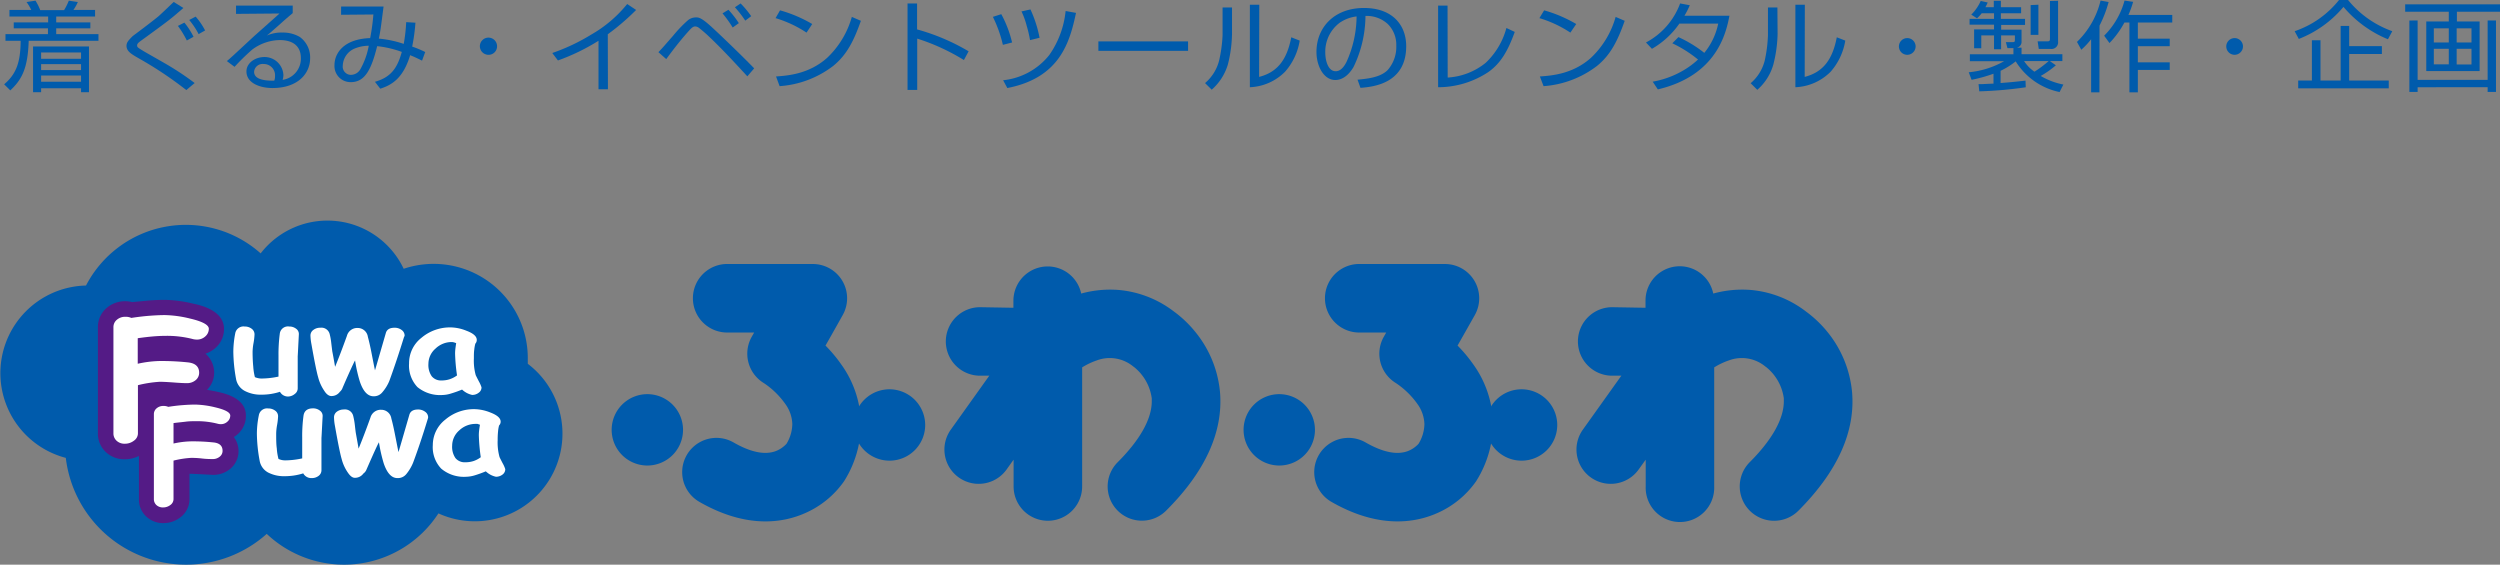 <svg id="レイヤー_1" data-name="レイヤー 1" xmlns="http://www.w3.org/2000/svg" viewBox="0 0 529.62 119.62"><rect x="0" y="0" width="529.62" height="119.62" fill="#808080" stroke="none"/><defs><style>.cls-1{fill:#005bac;}.cls-2{fill:#541b86;}.cls-3{fill:#fff;}</style></defs><path class="cls-1" d="M111.81,77.07c0-.4,0-.82,0-1.23a19.94,19.94,0,0,0-26.29-18.9,17.88,17.88,0,0,0-30.3-3.26,23.82,23.82,0,0,0-37,6.81A18.56,18.56,0,0,0,13.94,97,25.66,25.66,0,0,0,56.51,113.1a23.83,23.83,0,0,0,36.37-4.34,18.57,18.57,0,0,0,18.93-31.69Z"/><path class="cls-2" d="M52.09,88c0-3.6-4.31-4.6-5.73-4.93-.9-.21-1.74-.37-2.51-.48A5.16,5.16,0,0,0,45.37,79a5.34,5.34,0,0,0-1.84-4.08,5.87,5.87,0,0,0,2.12-1.22,5.31,5.31,0,0,0,1.81-4c0-3.85-4.73-5-6.52-5.37a28,28,0,0,0-6-.81c-1,0-2.2.05-3.47.15L28,64a6.44,6.44,0,0,0-1.4-.19,5.94,5.94,0,0,0-4,1.43,5.27,5.27,0,0,0-1.86,4.06s0,1.85,0,1.85l0,2V91.78a5.33,5.33,0,0,0,1.69,4,5.71,5.71,0,0,0,4,1.52,6.47,6.47,0,0,0,3-.72v9.19a4.89,4.89,0,0,0,1.56,3.66,5.17,5.17,0,0,0,3.63,1.39,5.82,5.82,0,0,0,3.52-1.17,4.78,4.78,0,0,0,2-3.88v-5.4l.44,0,2.07.1,2.49.13a5.59,5.59,0,0,0,3.6-1.25,4.85,4.85,0,0,0,1.79-3.77,4.91,4.91,0,0,0-1-3A5.13,5.13,0,0,0,52.09,88Z"/><path class="cls-3" d="M41.66,71.94a3.69,3.69,0,0,1-.93-.14A21.87,21.87,0,0,0,35,71.15q-1.12,0-2.58.12c-1,.09-2.06.21-3.24.38,0,2.1,0,3.9,0,5.41a23.38,23.38,0,0,1,4.64-.58,54.08,54.08,0,0,1,6,.29c1.58.17,2.37.91,2.37,2.21a2,2,0,0,1-.75,1.56,2.8,2.8,0,0,1-1.84.63q-1,0-2.88-.15c-1.27-.09-2.23-.14-2.86-.14a25.4,25.4,0,0,0-4.64.72V91.78a1.89,1.89,0,0,1-.85,1.58,3.07,3.07,0,0,1-1.93.64,2.42,2.42,0,0,1-1.74-.63,2.08,2.08,0,0,1-.67-1.59V73.17c0-.43,0-1.07,0-1.93s0-1.49,0-1.91a2,2,0,0,1,.73-1.59,2.68,2.68,0,0,1,1.83-.63,2.93,2.93,0,0,1,1.23.24c1.42-.22,2.73-.37,3.92-.46s2.26-.14,3.22-.14a24.26,24.26,0,0,1,5.28.73c2.66.62,4,1.35,4,2.18a2.12,2.12,0,0,1-.75,1.61A2.57,2.57,0,0,1,41.66,71.94Z"/><path class="cls-3" d="M46.79,89.86a2.72,2.72,0,0,1-.75-.11,17.51,17.51,0,0,0-4.62-.52c-.6,0-1.29,0-2.07.1s-1.64.17-2.59.3c0,1.68,0,3.13,0,4.33a18.84,18.84,0,0,1,3.71-.46,41.67,41.67,0,0,1,4.78.23c1.26.13,1.9.73,1.9,1.77a1.54,1.54,0,0,1-.61,1.25,2.24,2.24,0,0,1-1.47.5c-.51,0-1.28,0-2.3-.12S41,97,40.47,97a20.1,20.1,0,0,0-3.71.58v8.14a1.54,1.54,0,0,1-.68,1.27,2.49,2.49,0,0,1-1.55.51,2,2,0,0,1-1.39-.5,1.68,1.68,0,0,1-.54-1.28V90.85c0-.35,0-.86,0-1.55s0-1.19,0-1.53a1.59,1.59,0,0,1,.58-1.27,2.14,2.14,0,0,1,1.46-.5,2.33,2.33,0,0,1,1,.19c1.14-.18,2.19-.3,3.14-.37s1.81-.11,2.58-.11a19.49,19.49,0,0,1,4.22.58c2.13.5,3.2,1.08,3.2,1.75a1.67,1.67,0,0,1-.6,1.28A2,2,0,0,1,46.79,89.86Z"/><path class="cls-3" d="M63.07,75.41V78c0,1.17,0,2,0,2.63,0,.17,0,.44,0,.8s0,.63,0,.81a1.45,1.45,0,0,1-.6,1.2A2.29,2.29,0,0,1,61.1,84a1.92,1.92,0,0,1-1.79-1,12.54,12.54,0,0,1-3.91.61,7.27,7.27,0,0,1-3.52-.78A3.58,3.58,0,0,1,50,80.24a33.58,33.58,0,0,1-.57-5.77,20.87,20.87,0,0,1,.4-3.83,1.78,1.78,0,0,1,2-1.47,2.38,2.38,0,0,1,1.48.47,1.47,1.47,0,0,1,.61,1.21,12.79,12.79,0,0,1-.2,1.77,12,12,0,0,0-.21,1.85c0,1.21.05,2.27.14,3.18A12.43,12.43,0,0,0,54,79.9a4.31,4.31,0,0,0,.73.22,3.11,3.11,0,0,0,.67.07A17.55,17.55,0,0,0,59,79.78c0-.67,0-1.43,0-2.28q0-1.52,0-2.19a33.9,33.9,0,0,1,.27-4.6,1.74,1.74,0,0,1,2-1.54,2.32,2.32,0,0,1,1.47.48,1.35,1.35,0,0,1,.57,1.2C63.14,74.15,63.07,75.67,63.07,75.41Z"/><path class="cls-3" d="M85.57,71.46Q84,76.54,82.48,80.7A8.88,8.88,0,0,1,81,83.1a2.29,2.29,0,0,1-1.87.85q-1.86,0-2.91-3.15a32,32,0,0,1-1-4.44,8,8,0,0,0-.39.76c-.51,1.07-1.26,2.73-2.24,5A2,2,0,0,1,72,83a2.17,2.17,0,0,1-1.83.9c-.46,0-1-.35-1.46-1.09a9.12,9.12,0,0,1-1.31-2.89q-.47-1.6-1.42-7a11.06,11.06,0,0,1-.21-1.83,1.43,1.43,0,0,1,.61-1.19,2.31,2.31,0,0,1,1.47-.47,1.8,1.8,0,0,1,2,1.38,12.62,12.62,0,0,1,.32,1.8c.12,1,.2,1.61.22,1.8q.2,1,.6,3.3,1.08-2.62,2.5-6.55a2.26,2.26,0,0,1,2.28-1.68,2.17,2.17,0,0,1,2.16,1.87c.24.89.5,2,.78,3.44.4,2.06.64,3.28.73,3.66.09-.27.85-2.9,2.3-7.9.21-.75.83-1.12,1.85-1.12a2.43,2.43,0,0,1,1.49.47,1.46,1.46,0,0,1,.64,1.19A1.57,1.57,0,0,1,85.57,71.46Z"/><path class="cls-3" d="M96.82,79.53a5.6,5.6,0,0,1-1.53.8,5.43,5.43,0,0,1-1.72.27,2.53,2.53,0,0,1-2.11-.89,4.18,4.18,0,0,1-.7-2.64,4.26,4.26,0,0,1,1.49-3.21,4.94,4.94,0,0,1,3.48-1.4,1.55,1.55,0,0,1,.39.06,3.6,3.6,0,0,1,.52.18c-.07.44-.13.85-.17,1.21a9,9,0,0,0-.06,1A37.92,37.92,0,0,0,96.82,79.53Zm4.59,3.67a1.37,1.37,0,0,0,.6-1.14,6.83,6.83,0,0,0-.56-1.26c-.42-.81-.64-1.26-.67-1.33a11.55,11.55,0,0,1-.39-3.55c0-.7,0-1.31.08-1.83a7.8,7.8,0,0,1,.23-1.29A1.13,1.13,0,0,0,101,72c0-.75-.74-1.4-2.23-1.95a9.17,9.17,0,0,0-3.24-.69,9.38,9.38,0,0,0-6.28,2.23A6.79,6.79,0,0,0,86.66,77a6.63,6.63,0,0,0,1.77,5,7.55,7.55,0,0,0,5.33,1.68,6.4,6.4,0,0,0,1.74-.3,23.77,23.77,0,0,0,2.39-.85A4.5,4.5,0,0,0,100,83.66,2.14,2.14,0,0,0,101.41,83.2Z"/><path class="cls-3" d="M68.1,92.74c0,.58,0,1.46,0,2.63s0,2,0,2.62c0,.18,0,.45,0,.81s0,.62,0,.8a1.48,1.48,0,0,1-.6,1.21,2.33,2.33,0,0,1-1.47.47,1.93,1.93,0,0,1-1.79-1,12.88,12.88,0,0,1-3.91.6,7.31,7.31,0,0,1-3.53-.78A3.52,3.52,0,0,1,55,97.57a32.61,32.61,0,0,1-.58-5.77A19.93,19.93,0,0,1,54.83,88a1.77,1.77,0,0,1,2-1.47,2.37,2.37,0,0,1,1.47.47,1.43,1.43,0,0,1,.61,1.2,12.9,12.9,0,0,1-.2,1.78,11.59,11.59,0,0,0-.2,1.84c0,1.22,0,2.27.13,3.18A11.27,11.27,0,0,0,59,97.23a4.28,4.28,0,0,0,.72.23,3.91,3.91,0,0,0,.67.07,17.6,17.6,0,0,0,3.63-.42c0-.67,0-1.43,0-2.27q0-1.53,0-2.19a32.11,32.11,0,0,1,.28-4.6c.15-1,.81-1.54,2-1.54a2.3,2.3,0,0,1,1.47.48,1.36,1.36,0,0,1,.58,1.2C68.17,91.48,68.1,93,68.1,92.74Z"/><path class="cls-3" d="M90.61,88.79q-1.55,5.1-3.1,9.24a9.29,9.29,0,0,1-1.44,2.41,2.28,2.28,0,0,1-1.89.84q-1.84,0-2.9-3.15a33.29,33.29,0,0,1-1-4.43c-.21.37-.33.63-.39.75-.51,1.08-1.25,2.74-2.24,5a1.9,1.9,0,0,1-.67.87,2.17,2.17,0,0,1-1.83.9c-.46,0-.94-.34-1.45-1.09a8.91,8.91,0,0,1-1.32-2.89q-.47-1.6-1.42-7a10.64,10.64,0,0,1-.2-1.83,1.46,1.46,0,0,1,.6-1.19,2.39,2.39,0,0,1,1.47-.47,1.79,1.79,0,0,1,2,1.38,14.73,14.73,0,0,1,.33,1.8c.11,1,.19,1.62.22,1.8.12.67.32,1.77.59,3.31.72-1.75,1.56-3.94,2.5-6.55a2.27,2.27,0,0,1,2.28-1.68,2.16,2.16,0,0,1,2.16,1.87c.25.89.5,2,.78,3.44.4,2,.64,3.27.73,3.65.09-.26.85-2.89,2.3-7.9.22-.75.83-1.12,1.85-1.12a2.44,2.44,0,0,1,1.49.48,1.42,1.42,0,0,1,.64,1.18A1.46,1.46,0,0,1,90.61,88.79Z"/><path class="cls-3" d="M101.85,96.86a5.37,5.37,0,0,1-1.53.81,5.43,5.43,0,0,1-1.72.26,2.53,2.53,0,0,1-2.11-.88,4.18,4.18,0,0,1-.7-2.64,4.3,4.3,0,0,1,1.49-3.22,5,5,0,0,1,3.49-1.39,2,2,0,0,1,.38,0l.53.18c-.08.45-.14.86-.18,1.22a8.8,8.8,0,0,0-.06,1A39.75,39.75,0,0,0,101.85,96.86Zm4.6,3.68a1.39,1.39,0,0,0,.59-1.15,6.37,6.37,0,0,0-.56-1.26c-.42-.81-.64-1.25-.66-1.33a11.55,11.55,0,0,1-.39-3.55,16.65,16.65,0,0,1,.08-1.83,7.12,7.12,0,0,1,.22-1.29,1.12,1.12,0,0,0,.33-.81q0-1.11-2.22-1.95a9.45,9.45,0,0,0-3.25-.69,9.33,9.33,0,0,0-6.27,2.23,6.83,6.83,0,0,0-2.63,5.37,6.59,6.59,0,0,0,1.78,5A7.45,7.45,0,0,0,98.78,101a6.81,6.81,0,0,0,1.76-.29,24,24,0,0,0,2.38-.86,4.41,4.41,0,0,0,2.15,1.15A2.24,2.24,0,0,0,106.45,100.54Z"/><path class="cls-1" d="M137.14,83.5a7.56,7.56,0,1,0,7.56,7.56A7.57,7.57,0,0,0,137.14,83.5Z"/><path class="cls-1" d="M188.44,82.47A7.56,7.56,0,1,0,196,90,7.58,7.58,0,0,0,188.44,82.47Z"/><path class="cls-1" d="M174.88,73.21c1-1.73,3.64-6.45,3.64-6.45a7.26,7.26,0,0,0-6.32-10.83H154.32a7.26,7.26,0,1,0,0,14.51h5.45l-.53.93a7.28,7.28,0,0,0,2.54,9.76h0a17.16,17.16,0,0,1,4.6,4.47,7.58,7.58,0,0,1,1.47,4.27A8.33,8.33,0,0,1,166.63,94a6,6,0,0,1-2.25,1.55c-2.32.89-5.35.27-9-1.83a7.26,7.26,0,0,0-7.2,12.61c10,5.73,17.71,4.45,22.39,2.37a19.7,19.7,0,0,0,8.25-6.76l.16-.26a23,23,0,0,0,3.41-11.77,22.08,22.08,0,0,0-4.21-12.76A30.41,30.41,0,0,0,174.88,73.21Z"/><path class="cls-1" d="M258.45,83a23.57,23.57,0,0,0-5.18-12.63A24.17,24.17,0,0,0,248.7,66l0,0a22.46,22.46,0,0,0-11.45-4.55,23,23,0,0,0-8.2.74,7.26,7.26,0,0,0-14.36,1.52v1.49l-6.94-.12a7.26,7.26,0,0,0-7.38,7.13v.13a7.26,7.26,0,0,0,7.14,7.25l2.07,0L201.44,91a7.26,7.26,0,0,0,11.79,8.48l1.5-2.1v5.68a7.26,7.26,0,1,0,14.52,0V77.83a14.61,14.61,0,0,1,3.11-1.48,7.81,7.81,0,0,1,7.73,1.3l.16.11h0A10.23,10.23,0,0,1,244,84.4c0,.2,0,.41,0,.62,0,3.72-2.48,8.16-7.22,12.9a7.25,7.25,0,1,0,10.26,10.26C255.36,99.89,259.19,91.42,258.45,83Z"/><path class="cls-1" d="M271,83.5a7.56,7.56,0,1,0,7.57,7.56A7.57,7.57,0,0,0,271,83.5Z"/><path class="cls-1" d="M322.34,82.47A7.56,7.56,0,1,0,329.9,90,7.57,7.57,0,0,0,322.34,82.47Z"/><path class="cls-1" d="M308.78,73.21l3.65-6.45a7.26,7.26,0,0,0-6.32-10.83H288.22a7.26,7.26,0,1,0,0,14.51h5.45l-.53.93a7.28,7.28,0,0,0,2.54,9.76h0a17.28,17.28,0,0,1,4.61,4.47,7.66,7.66,0,0,1,1.47,4.27A8.35,8.35,0,0,1,300.53,94a6,6,0,0,1-2.25,1.55c-2.31.89-5.35.27-9-1.83a7.26,7.26,0,0,0-7.2,12.61c10,5.73,17.71,4.45,22.39,2.37a19.7,19.7,0,0,0,8.25-6.76l.16-.26a23,23,0,0,0,3.41-11.77,22.08,22.08,0,0,0-4.21-12.76A30.41,30.41,0,0,0,308.78,73.21Z"/><path class="cls-1" d="M392.35,83a23.64,23.64,0,0,0-5.17-12.63A24.41,24.41,0,0,0,382.6,66l0,0a22.4,22.4,0,0,0-11.44-4.55,23,23,0,0,0-8.21.74,7.25,7.25,0,0,0-14.35,1.52v1.49l-6.94-.12a7.25,7.25,0,0,0-7.38,7.13v.13a7.26,7.26,0,0,0,7.13,7.25l2.07,0L335.34,91a7.26,7.26,0,0,0,11.79,8.48l1.51-2.1v5.68a7.26,7.26,0,1,0,14.51,0V77.83a14.85,14.85,0,0,1,3.11-1.48,7.81,7.81,0,0,1,7.73,1.3l.16.11h0a10.23,10.23,0,0,1,3.75,6.63c0,.2,0,.41,0,.62,0,3.72-2.48,8.16-7.22,12.9A7.26,7.26,0,1,0,381,108.18C389.27,99.89,393.1,91.42,392.35,83Z"/><path class="cls-1" d="M17.17,17.32H8.71V16h8.46Zm1.68-7.47H7v9.68H8.71V18.7h8.46v.83h1.68Zm-1.68,5H8.71V13.59h8.46Zm0-2.39H8.71V11.12h8.46ZM2,2.11V3.5h8.2V4.74H2.91V6h7.25V7.23h-9V8.64H4.37c0,5.09-1.26,7.31-3.49,9.22l1.3,1.29c2.51-2.35,3.71-4.72,3.9-10.51H20.86V7.23H11.91V6h7.23V4.74H11.91V3.5h8.23V2.11H15.55A9.05,9.05,0,0,0,16.49.43L14.58.14a12.44,12.44,0,0,1-1,2H8.52a11.78,11.78,0,0,0-1-2L5.62.43a10,10,0,0,1,1,1.68Z"/><path class="cls-1" d="M43.45,6.45a14.6,14.6,0,0,0-2-2.93l-1.37.71a16.2,16.2,0,0,1,2,3ZM41.24,17.59a59.74,59.74,0,0,0-6.5-4.28c-.62-.37-3.72-2.11-4.41-2.53-1.13-.7-1.28-.78-1.28-1.14s.21-.56.8-1c6.19-4.5,6.22-4.54,9-6.95L36.8.41c-.93.88-1.76,1.7-3.1,2.93-.82.74-5.5,4.25-5.55,4.27C27.21,8.54,26.8,9,26.8,9.7c0,1.15,1,1.73,2.44,2.57a79.67,79.67,0,0,1,10.23,6.81ZM41,7.79a16,16,0,0,0-1.94-3l-1.37.7a20.19,20.19,0,0,1,1.89,3.09Z"/><path class="cls-1" d="M58.09,17.09c-1.1,0-4.26.05-4.26-1.88a1.8,1.8,0,0,1,2-1.65,2.38,2.38,0,0,1,2.43,2.59A2.1,2.1,0,0,1,58.09,17.09ZM50,1.19V2.94l9.21-.08-.49.45L53.83,7.66c-4.54,4.21-5,4.66-5.77,5.28l1.63,1.22a46.24,46.24,0,0,1,3.76-3.67,10,10,0,0,1,5.82-2c2.66,0,4.47,1.17,4.47,3.84a4.55,4.55,0,0,1-3.87,4.59,3.49,3.49,0,0,0,.17-1,4,4,0,0,0-4-3.84c-2,0-3.83,1.27-3.83,3.05,0,2.51,2.95,3.52,5.49,3.52,5.52,0,8-3.17,8-6.3a5.33,5.33,0,0,0-2.19-4.52,7,7,0,0,0-3.69-.93,7.43,7.43,0,0,0-3.3.64c.64-.51.88-.73,3-2.6.75-.69,1.71-1.5,2.49-2.16V1.19Z"/><path class="cls-1" d="M78.12,9.69a15.83,15.83,0,0,1-1.79,5,2.35,2.35,0,0,1-2,1.17,1.75,1.75,0,0,1-1.71-2A4.07,4.07,0,0,1,75,10.34,8,8,0,0,1,78.12,9.69Zm7.93-5a35,35,0,0,1-.52,4.61,22.62,22.62,0,0,0-5.27-1.12c.37-1.87.37-1.91,1-6.8h-9V3.13l6.84-.06a44.43,44.43,0,0,1-.68,5c-5.82.2-7.56,3.41-7.56,5.7a3.41,3.41,0,0,0,3.47,3.63c3,0,4.35-2.7,5.57-7.62a21.45,21.45,0,0,1,5.22,1.22c-1,3.66-2.47,5.4-5.69,6.33l1.13,1.46c2.76-.87,4.94-2.51,6.33-7.1.64.27,1.12.45,2.52,1.16l.67-1.83a22.1,22.1,0,0,0-2.76-1.15,39.52,39.52,0,0,0,.69-5.06Z"/><path class="cls-1" d="M105.3,9.85a1.82,1.82,0,1,0-1.81,1.76A1.79,1.79,0,0,0,105.3,9.85Z"/><path class="cls-1" d="M128.79,18.91h-2V8.64a44.55,44.55,0,0,1-8.59,4.17L117,11.23A41.85,41.85,0,0,0,125.3,7.3,27,27,0,0,0,132.87.85l1.89,1.26a50,50,0,0,1-6,5.15Z"/><path class="cls-1" d="M159.14,3.43A20.32,20.32,0,0,0,156.9.73l-1.21.81a23.22,23.22,0,0,1,2.19,2.83Zm-18,9.09c1.52-2.07,3.1-4.11,4.81-6,.54-.59.86-.92,1.35-.92a1.35,1.35,0,0,1,.75.29c.69.51,1.76,1.48,1.9,1.62,2.94,2.76,5.65,5.71,8.37,8.66l1.45-1.69c-3-3.11-8.64-8.48-9.52-9.22-1.79-1.57-2.31-1.57-2.75-1.57a2.65,2.65,0,0,0-1.82.65,28.17,28.17,0,0,0-3.11,3.26c-2,2.28-2.2,2.55-3.09,3.45ZM156.52,4.9a21.14,21.14,0,0,0-2.2-2.83l-1.26.76a24.75,24.75,0,0,1,2.16,3Z"/><path class="cls-1" d="M170.86,6.91a24.58,24.58,0,0,0-6.56-3.07l.95-1.65a28.58,28.58,0,0,1,6.82,2.9ZM164.4,16.2c2.7-.19,7-.56,10.81-3.93a19,19,0,0,0,5.25-8.69l1.92.83c-1.51,4.28-3,7.22-5.86,9.55a21,21,0,0,1-11.36,4.29Z"/><path class="cls-1" d="M194.28.73v5.5a44.49,44.49,0,0,1,10.92,4.64l-1,1.85a44,44,0,0,0-9.89-4.54V19.05h-2.05V.73Z"/><path class="cls-1" d="M212.46,9.5a27.25,27.25,0,0,0-2.12-5.93L212.12,3a24.33,24.33,0,0,1,2.29,6Zm5.75-1a25.8,25.8,0,0,0-.72-3.08,16.57,16.57,0,0,0-1.09-3L218.3,2A25.78,25.78,0,0,1,220.23,8Zm-5.7,8.5a14.37,14.37,0,0,0,9.79-5.36,19.64,19.64,0,0,0,3.45-9.31l2.2.4C226.62,9,224.5,16.49,213.4,18.65Z"/><path class="cls-1" d="M251.69,8.77v2h-19v-2Z"/><path class="cls-1" d="M261,7.17a28,28,0,0,1-.88,6.5A11.47,11.47,0,0,1,256.7,19l-1.41-1.4a9.24,9.24,0,0,0,3-4.87A29.54,29.54,0,0,0,259,7.45V1.58h2Zm5.74,9.12c3.92-1,5.91-3.68,6.81-8.39l1.79.7a13.1,13.1,0,0,1-3.1,6.59,11.1,11.1,0,0,1-7.46,3.29V1h2Z"/><path class="cls-1" d="M287.39,3.48a23.72,23.72,0,0,1-2.16,9.69c-.43.82-1.14,1.92-2.27,1.92-1.66,0-2.2-2.37-2.2-3.93a7.65,7.65,0,0,1,3.05-6.34A8,8,0,0,1,287.39,3.48Zm.82,15.13c2.87-.21,9.69-1,9.69-8.82,0-4.57-3-8.1-8.93-8.1-6.33,0-10.08,4.13-10.08,9.31,0,3,1.53,5.95,4,5.95,2,0,3.32-1.83,3.86-2.77a25.09,25.09,0,0,0,2.52-10.8A6.57,6.57,0,0,1,294,5.09a6.18,6.18,0,0,1,1.8,4.57,7.41,7.41,0,0,1-1.86,5.22c-1.53,1.48-4,1.78-6.35,2Z"/><path class="cls-1" d="M306.69,16.43a14.12,14.12,0,0,0,8.05-3.12,15.76,15.76,0,0,0,4.39-7.38l1.77.83c-1.45,4-2.93,6.6-5.58,8.49a19.22,19.22,0,0,1-10.66,3.23V1.19h2Z"/><path class="cls-1" d="M332.68,6.91a24.58,24.58,0,0,0-6.56-3.07l1-1.65a28.61,28.61,0,0,1,6.8,2.9Zm-6.46,9.29c2.71-.19,7-.56,10.8-3.93a18.93,18.93,0,0,0,5.25-8.69l1.92.83c-1.51,4.28-3,7.22-5.86,9.55A21,21,0,0,1,327,18.25Z"/><path class="cls-1" d="M355.57,7.86a26.09,26.09,0,0,1,5.48,3.34A14.3,14.3,0,0,0,364,5h-8.23a17.89,17.89,0,0,1-5.81,5.34L348.7,9A15.35,15.35,0,0,0,355.93.73l2.05.38a17.61,17.61,0,0,1-1.14,2.23h9.54c-.72,3.71-2.69,12.65-15.17,15.6l-1.09-1.64a19.36,19.36,0,0,0,6.9-2.63,17.22,17.22,0,0,0,2.7-2.06,26.45,26.45,0,0,0-5.44-3.44Z"/><path class="cls-1" d="M376.58,7.17a28.3,28.3,0,0,1-.9,6.5,11.22,11.22,0,0,1-3.4,5.36l-1.41-1.4a9.24,9.24,0,0,0,3-4.87,29.54,29.54,0,0,0,.67-5.31V1.58h2Zm5.74,9.12c3.91-1,5.9-3.68,6.8-8.39l1.8.7a13.18,13.18,0,0,1-3.1,6.59,11.15,11.15,0,0,1-7.47,3.29V1h2Z"/><path class="cls-1" d="M404,11.61a1.77,1.77,0,1,1,1.82-1.76A1.78,1.78,0,0,1,404,11.61Z"/><path class="cls-1" d="M434,12.94a24.15,24.15,0,0,1-3,2.25,7.85,7.85,0,0,1-2.2-2.25Zm-4.9,4.14c-2.63.3-3.53.37-5.28.51V15a16.45,16.45,0,0,0,3.2-2,14.35,14.35,0,0,0,9.3,6.5l.8-1.59a15.23,15.23,0,0,1-4.8-1.82,19.18,19.18,0,0,0,3.21-2.26l-1.27-.89h2.65V11.48h-8.65V10.1h-1a1.26,1.26,0,0,0,1-1.37V6.28h-4.32v-1H429V4h-5.12V2.81h4.29V1.53h-4.29V.17h-1.5V1.53h-1.78a9.93,9.93,0,0,0,.49-1L419.61.2a9.37,9.37,0,0,1-2,2.9l1.21.78a7.33,7.33,0,0,0,1-1.07h2.61V4h-5.18V5.23h5.18v1h-4.22v4h1.52V7.5h2.7v2.93h1.5V7.5h2.92v1c0,.34-.12.42-.4.42h-1.51l.33,1.27h1.27v1.31h-9.23v1.46h7.26a18.66,18.66,0,0,1-7.5,2.35l.61,1.6a33,33,0,0,0,4.64-1.29v2.1c-.09,0-.32,0-2.57.11h-.6l.16,1.52a84.89,84.89,0,0,0,9.84-.86Zm1.09-16V7.39h1.64V1Zm4.09-.87v8c0,.44-.11.55-.56.55l-2.05,0,.24,1.61h2.48A1.41,1.41,0,0,0,436,8.81V.17Z"/><path class="cls-1" d="M444.76,19.56H443V8.32a17.24,17.24,0,0,1-2.08,2.22L440,8.88a18,18,0,0,0,5-8.76l1.71.31a26,26,0,0,1-1.93,5Zm1-12A16.63,16.63,0,0,0,450.08.12l1.82.27a20.73,20.73,0,0,1-1,2.78h9.29V4.78H452.9V8.19h6.75v1.6H452.9v3.42h6.75v1.61H452.9v4.74h-1.79V4.78h-1.06a19.53,19.53,0,0,1-3.16,4.34Z"/><path class="cls-1" d="M473.35,11.61a1.77,1.77,0,1,1,1.82-1.76A1.79,1.79,0,0,1,473.35,11.61Z"/><path class="cls-1" d="M486.12,6.61A20.4,20.4,0,0,0,495.52,0h1.91a21.29,21.29,0,0,0,9.37,6.61l-.92,1.71a24.56,24.56,0,0,1-9.42-6.86A23.46,23.46,0,0,1,487,8.25Zm18.48,4.83h-6.93v5.62h8.38v1.65H486.87V17.06h2.9V8.53h1.82v8.53h4.27V5.49h1.81V9.77h6.93Z"/><path class="cls-1" d="M518.77,9H515.6V6h3.17ZM509.53.92V2.48h9.24V4.55H514V15.06h11.3V4.55h-4.81V2.48h9.18V.92Zm9.24,12.71H515.6V10.34h3.17ZM523.58,9h-3.14V6h3.14Zm0,4.65h-3.14V10.34h3.14Zm-13.16-9.3V19.48h1.75v-1H527v1h1.77V4.33H527V16.92H512.17V4.33Z"/></svg>